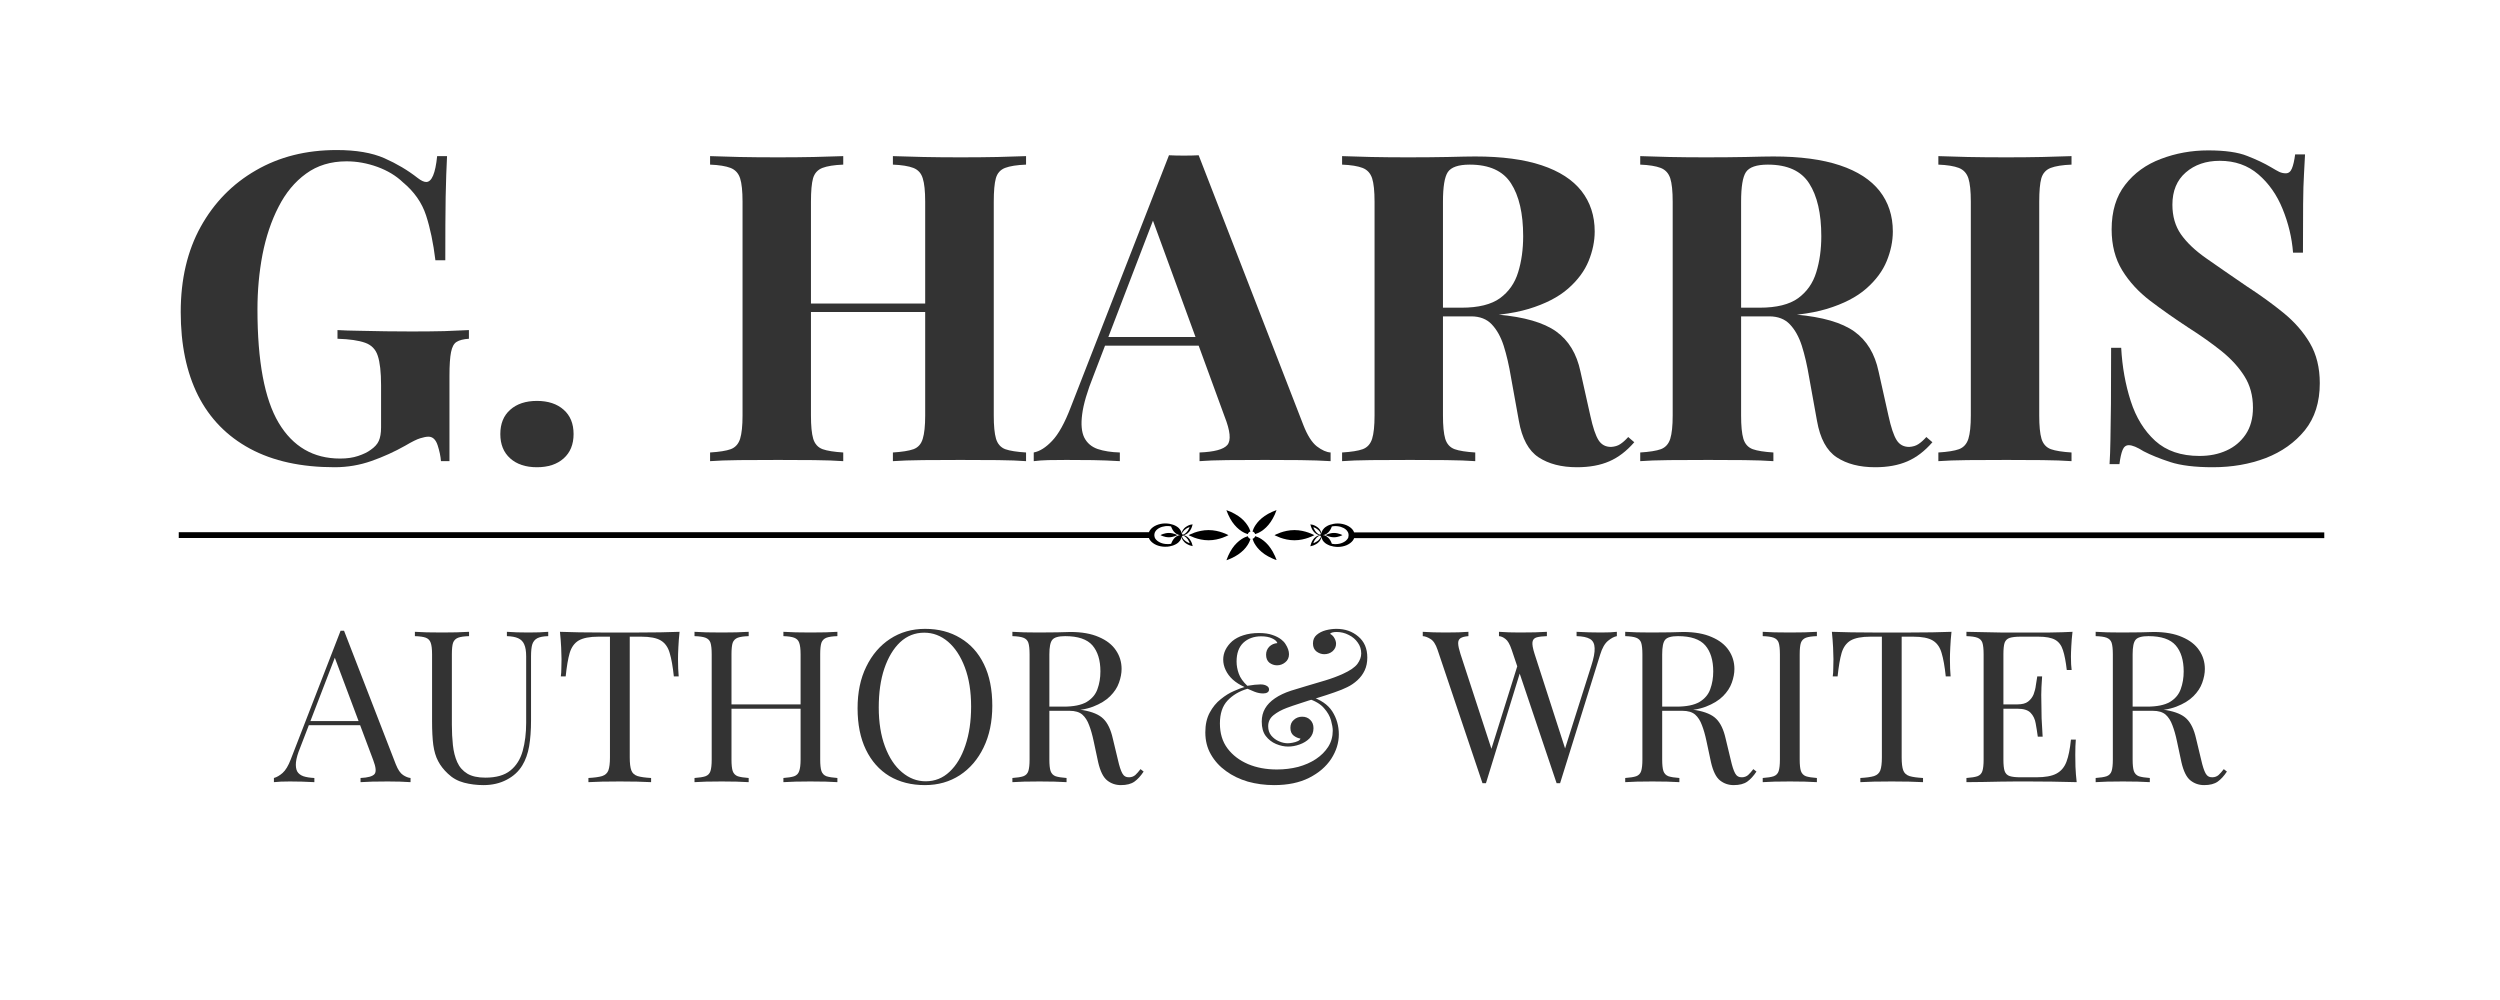 <svg xmlns="http://www.w3.org/2000/svg" xmlns:xlink="http://www.w3.org/1999/xlink" width="300" zoomAndPan="magnify" viewBox="0 0 224.88 90" height="120" preserveAspectRatio="xMidYMid meet" version="1.0"><defs><g/><clipPath id="e871a39bea"><path d="M 110 45.914 L 113 45.914 L 113 49 L 110 49 Z M 110 45.914 " clip-rule="nonzero"/></clipPath><clipPath id="82be48933a"><path d="M 112 45.914 L 115 45.914 L 115 49 L 112 49 Z M 112 45.914 " clip-rule="nonzero"/></clipPath><clipPath id="ad88284bbd"><path d="M 112 48 L 115 48 L 115 50.41 L 112 50.41 Z M 112 48 " clip-rule="nonzero"/></clipPath><clipPath id="b76a3b4c2c"><path d="M 110 48 L 113 48 L 113 50.41 L 110 50.41 Z M 110 48 " clip-rule="nonzero"/></clipPath></defs><g clip-path="url(#e871a39bea)"><path fill="#000000" d="M 111.875 46.848 C 111.738 46.707 111.574 46.57 111.379 46.438 C 111.188 46.309 110.965 46.184 110.723 46.07 C 110.598 46.016 110.473 45.969 110.336 45.922 L 110.32 45.922 L 110.32 45.934 C 110.371 46.062 110.422 46.195 110.48 46.32 C 110.586 46.566 110.715 46.785 110.844 46.977 C 110.977 47.168 111.117 47.328 111.258 47.469 C 111.395 47.605 111.535 47.711 111.668 47.801 C 111.891 47.945 112.09 48.027 112.242 48.074 C 112.273 47.957 112.363 47.867 112.48 47.836 C 112.434 47.684 112.352 47.48 112.203 47.262 C 112.117 47.129 112.008 46.992 111.875 46.852 Z M 111.875 46.848 " fill-opacity="1" fill-rule="nonzero"/></g><g clip-path="url(#82be48933a)"><path fill="#000000" d="M 112.906 48.07 C 113.059 48.023 113.262 47.941 113.48 47.797 C 113.742 47.625 114.039 47.359 114.301 46.973 C 114.434 46.781 114.555 46.559 114.668 46.316 C 114.723 46.191 114.773 46.062 114.82 45.93 L 114.82 45.914 L 114.809 45.914 C 114.676 45.965 114.543 46.016 114.422 46.07 C 114.172 46.18 113.953 46.309 113.762 46.438 C 113.57 46.57 113.41 46.707 113.27 46.848 C 113.133 46.988 113.027 47.125 112.938 47.258 C 112.789 47.48 112.711 47.68 112.664 47.832 C 112.777 47.863 112.871 47.953 112.902 48.07 Z M 112.906 48.07 " fill-opacity="1" fill-rule="nonzero"/></g><g clip-path="url(#ad88284bbd)"><path fill="#000000" d="M 114.668 50.008 C 114.559 49.762 114.434 49.543 114.301 49.352 C 114.039 48.965 113.742 48.699 113.48 48.527 C 113.258 48.379 113.059 48.301 112.906 48.254 C 112.875 48.367 112.781 48.461 112.668 48.492 C 112.715 48.645 112.793 48.848 112.941 49.066 C 113.113 49.328 113.379 49.621 113.766 49.887 C 113.957 50.016 114.184 50.141 114.426 50.25 C 114.547 50.309 114.676 50.355 114.812 50.402 L 114.828 50.402 L 114.828 50.391 C 114.777 50.258 114.723 50.129 114.672 50.004 Z M 114.668 50.008 " fill-opacity="1" fill-rule="nonzero"/></g><g clip-path="url(#b76a3b4c2c)"><path fill="#000000" d="M 112.242 48.258 C 112.09 48.305 111.887 48.383 111.668 48.531 C 111.535 48.621 111.395 48.727 111.258 48.863 C 111.117 48.996 110.977 49.16 110.844 49.355 C 110.715 49.547 110.59 49.77 110.48 50.012 C 110.422 50.137 110.375 50.262 110.328 50.398 L 110.328 50.418 L 110.34 50.418 C 110.473 50.367 110.602 50.316 110.727 50.262 C 110.973 50.156 111.191 50.027 111.383 49.898 C 111.77 49.633 112.039 49.34 112.207 49.078 C 112.355 48.855 112.438 48.656 112.484 48.504 C 112.367 48.473 112.277 48.379 112.246 48.266 Z M 112.242 48.258 " fill-opacity="1" fill-rule="nonzero"/></g><path fill="#000000" d="M 108.711 47.707 C 107.719 47.707 106.918 48.164 106.918 48.164 C 106.918 48.164 107.719 48.625 108.711 48.625 C 109.699 48.625 110.5 48.164 110.5 48.164 C 110.5 48.164 109.699 47.707 108.711 47.707 Z M 108.711 47.707 " fill-opacity="1" fill-rule="nonzero"/><path fill="#000000" d="M 107.285 49.16 L 107.309 49.168 C 107.309 49.168 107.297 49.168 107.281 49.16 Z M 107.285 49.16 " fill-opacity="1" fill-rule="nonzero"/><path fill="#000000" d="M 107.148 48.758 C 107.121 48.711 107.098 48.668 107.074 48.629 C 107.023 48.543 106.973 48.477 106.914 48.422 C 106.805 48.305 106.691 48.242 106.598 48.207 C 106.516 48.176 106.449 48.168 106.398 48.164 C 106.449 48.164 106.516 48.152 106.598 48.125 C 106.691 48.09 106.805 48.027 106.914 47.91 C 106.973 47.855 107.027 47.785 107.074 47.703 C 107.098 47.664 107.121 47.621 107.148 47.574 C 107.172 47.523 107.191 47.477 107.211 47.422 C 107.211 47.414 107.258 47.258 107.277 47.191 C 107.277 47.191 107.234 47.199 107.23 47.199 C 107.172 47.211 107.105 47.215 107.051 47.23 C 106.992 47.246 106.934 47.27 106.879 47.297 C 106.832 47.32 106.789 47.344 106.75 47.371 C 106.664 47.422 106.598 47.473 106.539 47.527 C 106.426 47.641 106.363 47.75 106.324 47.848 C 106.297 47.926 106.289 47.996 106.285 48.047 C 106.285 47.996 106.273 47.926 106.246 47.848 C 106.211 47.75 106.145 47.641 106.031 47.527 C 105.977 47.473 105.902 47.418 105.824 47.371 C 105.785 47.344 105.738 47.32 105.691 47.297 C 105.645 47.273 105.598 47.254 105.539 47.234 C 105.527 47.23 105.516 47.227 105.504 47.223 C 105.477 47.215 105.227 47.152 105.195 47.141 C 105.129 47.129 105.066 47.121 105.004 47.117 C 104.938 47.113 104.871 47.109 104.805 47.109 C 104.535 47.109 104.262 47.168 104.027 47.266 C 103.789 47.367 103.598 47.508 103.477 47.668 C 103.418 47.742 103.371 47.824 103.344 47.898 L 16.027 47.898 L 16.027 48.418 L 103.34 48.418 C 103.367 48.496 103.41 48.574 103.473 48.652 C 103.594 48.809 103.789 48.953 104.023 49.055 C 104.258 49.152 104.531 49.207 104.801 49.207 C 104.867 49.207 104.93 49.207 105 49.199 L 105.047 49.199 L 105.07 49.191 L 105.094 49.191 L 105.141 49.184 C 105.141 49.184 105.172 49.18 105.191 49.176 C 105.223 49.172 105.469 49.105 105.5 49.098 C 105.512 49.094 105.523 49.09 105.535 49.086 C 105.59 49.066 105.641 49.047 105.688 49.02 C 105.734 48.996 105.781 48.973 105.82 48.949 C 105.902 48.898 105.973 48.848 106.027 48.789 C 106.141 48.68 106.207 48.566 106.242 48.473 C 106.27 48.391 106.277 48.324 106.281 48.273 C 106.281 48.324 106.293 48.391 106.32 48.473 C 106.359 48.566 106.422 48.68 106.535 48.789 C 106.594 48.848 106.664 48.902 106.746 48.949 C 106.785 48.973 106.828 48.996 106.875 49.02 C 106.922 49.047 106.973 49.066 107.027 49.086 C 107.039 49.086 107.215 49.137 107.281 49.152 C 107.27 49.113 107.215 48.914 107.211 48.902 C 107.191 48.852 107.172 48.797 107.148 48.75 Z M 106.172 48.16 C 106.117 48.16 106.051 48.172 105.973 48.203 C 105.875 48.238 105.762 48.301 105.652 48.418 C 105.598 48.473 105.539 48.543 105.492 48.625 C 105.469 48.664 105.445 48.707 105.422 48.754 C 105.398 48.801 105.379 48.852 105.355 48.906 C 105.352 48.918 105.348 48.93 105.344 48.941 L 105.324 48.941 L 105.289 48.949 C 105.242 48.957 105.191 48.961 105.141 48.965 C 105.129 48.965 105.117 48.965 105.102 48.965 L 104.988 48.965 C 104.934 48.965 104.883 48.965 104.836 48.957 C 104.633 48.938 104.441 48.879 104.285 48.793 C 104.207 48.75 104.137 48.707 104.078 48.656 C 104.051 48.633 104.023 48.602 103.996 48.574 C 103.984 48.562 103.973 48.547 103.961 48.535 C 103.957 48.527 103.949 48.523 103.945 48.516 L 103.93 48.496 C 103.891 48.441 103.867 48.379 103.852 48.324 C 103.836 48.27 103.828 48.215 103.828 48.156 C 103.828 48.105 103.836 48.047 103.852 47.992 C 103.867 47.934 103.895 47.875 103.93 47.82 C 103.965 47.762 104.016 47.707 104.074 47.656 C 104.133 47.605 104.203 47.555 104.281 47.516 C 104.438 47.434 104.629 47.375 104.832 47.352 C 104.883 47.348 104.934 47.344 104.984 47.344 C 105.035 47.344 105.086 47.344 105.133 47.348 C 105.188 47.348 105.234 47.359 105.281 47.367 L 105.316 47.375 L 105.336 47.375 C 105.336 47.375 105.344 47.402 105.348 47.414 C 105.367 47.465 105.391 47.516 105.414 47.562 C 105.438 47.613 105.461 47.656 105.484 47.695 C 105.535 47.781 105.59 47.848 105.645 47.902 C 105.754 48.02 105.867 48.082 105.965 48.117 C 106.043 48.145 106.109 48.152 106.164 48.156 Z M 106.402 47.871 C 106.457 47.789 106.539 47.691 106.668 47.605 C 106.73 47.559 106.801 47.52 106.879 47.484 C 106.918 47.469 106.961 47.453 107.004 47.438 C 106.988 47.484 106.973 47.523 106.957 47.562 C 106.918 47.645 106.879 47.715 106.836 47.773 C 106.754 47.898 106.656 47.984 106.57 48.043 C 106.496 48.09 106.434 48.113 106.383 48.129 C 106.371 48.094 106.34 48.062 106.305 48.055 C 106.32 48.008 106.344 47.938 106.395 47.867 Z M 107.004 48.887 C 106.961 48.871 106.918 48.855 106.879 48.84 C 106.801 48.801 106.727 48.762 106.668 48.719 C 106.605 48.676 106.555 48.633 106.508 48.586 C 106.465 48.543 106.43 48.496 106.402 48.457 C 106.355 48.383 106.328 48.32 106.312 48.27 C 106.348 48.258 106.383 48.23 106.391 48.191 C 106.438 48.211 106.504 48.234 106.578 48.281 C 106.66 48.336 106.758 48.422 106.844 48.547 C 106.887 48.609 106.926 48.68 106.965 48.758 C 106.98 48.797 106.996 48.84 107.012 48.883 L 107.008 48.883 Z M 107.004 48.887 " fill-opacity="1" fill-rule="nonzero"/><path fill="#000000" d="M 104.383 48.16 C 104.383 48.16 104.723 48.355 105.141 48.355 C 105.559 48.355 105.898 48.16 105.898 48.16 C 105.898 48.16 105.559 47.965 105.141 47.965 C 104.723 47.965 104.383 48.16 104.383 48.16 Z M 104.383 48.16 " fill-opacity="1" fill-rule="nonzero"/><path fill="#000000" d="M 116.438 47.707 C 115.449 47.707 114.648 48.164 114.648 48.164 C 114.648 48.164 115.449 48.625 116.438 48.625 C 117.426 48.625 118.227 48.164 118.227 48.164 C 118.227 48.164 117.426 47.707 116.438 47.707 Z M 116.438 47.707 " fill-opacity="1" fill-rule="nonzero"/><path fill="#000000" d="M 117.859 49.16 C 117.859 49.16 117.836 49.164 117.832 49.168 L 117.855 49.16 Z M 117.859 49.16 " fill-opacity="1" fill-rule="nonzero"/><path fill="#000000" d="M 121.805 47.902 C 121.777 47.824 121.734 47.746 121.676 47.672 C 121.551 47.512 121.359 47.371 121.125 47.27 C 120.891 47.172 120.613 47.113 120.348 47.113 C 120.281 47.113 120.215 47.113 120.148 47.121 C 120.086 47.125 120.02 47.133 119.957 47.148 C 119.926 47.152 119.68 47.219 119.645 47.227 C 119.633 47.23 119.621 47.234 119.609 47.238 C 119.559 47.258 119.508 47.277 119.457 47.301 C 119.41 47.324 119.367 47.348 119.328 47.375 C 119.242 47.426 119.176 47.477 119.121 47.531 C 119.004 47.645 118.941 47.754 118.906 47.852 C 118.879 47.93 118.863 48 118.863 48.051 C 118.863 48 118.852 47.93 118.824 47.852 C 118.789 47.754 118.727 47.645 118.609 47.531 C 118.555 47.477 118.48 47.422 118.402 47.375 C 118.363 47.348 118.32 47.324 118.27 47.301 C 118.215 47.273 118.16 47.25 118.102 47.234 C 118.039 47.219 117.98 47.211 117.922 47.203 C 117.918 47.203 117.871 47.199 117.871 47.195 C 117.891 47.258 117.938 47.414 117.941 47.426 C 117.961 47.477 117.98 47.527 118.004 47.578 C 118.027 47.625 118.051 47.668 118.074 47.707 C 118.129 47.793 118.18 47.859 118.234 47.914 C 118.348 48.031 118.457 48.094 118.555 48.129 C 118.633 48.156 118.703 48.164 118.754 48.168 C 118.703 48.168 118.633 48.18 118.555 48.211 C 118.457 48.246 118.348 48.309 118.234 48.426 C 118.18 48.48 118.125 48.551 118.074 48.633 C 118.051 48.672 118.027 48.715 118.004 48.762 C 117.98 48.809 117.961 48.859 117.941 48.914 C 117.938 48.926 117.879 49.125 117.867 49.164 C 117.938 49.145 118.117 49.102 118.125 49.098 C 118.176 49.078 118.227 49.059 118.273 49.031 C 118.324 49.008 118.367 48.984 118.406 48.961 C 118.492 48.91 118.559 48.859 118.613 48.801 C 118.73 48.691 118.793 48.578 118.828 48.484 C 118.855 48.402 118.863 48.336 118.867 48.285 C 118.867 48.336 118.883 48.402 118.91 48.484 C 118.945 48.578 119.008 48.691 119.125 48.801 C 119.18 48.859 119.25 48.914 119.332 48.961 C 119.371 48.984 119.414 49.008 119.465 49.031 C 119.512 49.059 119.559 49.078 119.613 49.098 C 119.625 49.102 119.637 49.105 119.648 49.109 C 119.68 49.117 119.93 49.184 119.961 49.188 C 119.977 49.188 119.992 49.191 120.008 49.195 L 120.059 49.203 L 120.105 49.203 L 120.152 49.215 C 120.215 49.219 120.285 49.223 120.352 49.223 C 120.617 49.223 120.895 49.168 121.129 49.07 C 121.363 48.969 121.555 48.824 121.68 48.668 C 121.738 48.59 121.781 48.512 121.812 48.434 L 209.125 48.434 L 209.125 47.914 L 121.812 47.914 Z M 118.746 48.457 C 118.719 48.5 118.684 48.543 118.637 48.586 C 118.594 48.633 118.543 48.68 118.477 48.719 C 118.414 48.762 118.348 48.801 118.266 48.84 C 118.227 48.855 118.188 48.871 118.145 48.887 L 118.141 48.887 C 118.156 48.84 118.172 48.797 118.188 48.758 C 118.223 48.68 118.262 48.605 118.309 48.547 C 118.391 48.426 118.488 48.336 118.574 48.281 C 118.645 48.234 118.711 48.211 118.762 48.191 C 118.773 48.23 118.801 48.262 118.836 48.27 C 118.82 48.316 118.797 48.383 118.75 48.457 Z M 118.758 48.133 C 118.711 48.117 118.641 48.094 118.57 48.047 C 118.488 47.992 118.391 47.906 118.305 47.781 C 118.258 47.715 118.219 47.648 118.184 47.57 C 118.168 47.527 118.152 47.488 118.137 47.445 C 118.18 47.457 118.219 47.473 118.258 47.488 C 118.34 47.523 118.41 47.562 118.469 47.609 C 118.594 47.691 118.684 47.789 118.738 47.875 C 118.785 47.945 118.809 48.012 118.824 48.062 C 118.789 48.074 118.758 48.102 118.75 48.137 Z M 121.301 48.328 C 121.285 48.383 121.258 48.445 121.219 48.5 L 121.203 48.52 C 121.203 48.52 121.191 48.531 121.188 48.539 C 121.176 48.555 121.164 48.566 121.152 48.578 C 121.129 48.605 121.102 48.637 121.074 48.66 C 121.012 48.711 120.945 48.758 120.867 48.797 C 120.711 48.883 120.52 48.941 120.316 48.961 C 120.266 48.965 120.211 48.969 120.164 48.969 L 120.047 48.969 C 120.047 48.969 120.023 48.969 120.008 48.965 C 119.957 48.965 119.91 48.957 119.863 48.949 L 119.824 48.941 L 119.805 48.941 C 119.805 48.941 119.797 48.914 119.793 48.902 C 119.773 48.852 119.754 48.797 119.73 48.75 C 119.707 48.703 119.684 48.66 119.66 48.621 C 119.605 48.535 119.555 48.469 119.5 48.414 C 119.387 48.297 119.277 48.234 119.18 48.195 C 119.102 48.168 119.031 48.16 118.98 48.156 C 119.031 48.156 119.102 48.145 119.18 48.117 C 119.277 48.082 119.387 48.02 119.5 47.902 C 119.555 47.848 119.609 47.773 119.66 47.695 C 119.684 47.656 119.707 47.613 119.73 47.562 C 119.754 47.516 119.773 47.469 119.793 47.414 C 119.797 47.402 119.801 47.391 119.805 47.379 L 119.824 47.379 L 119.863 47.371 C 119.91 47.363 119.961 47.359 120.008 47.352 C 120.062 47.348 120.109 47.348 120.16 47.348 C 120.211 47.348 120.266 47.348 120.312 47.359 C 120.516 47.379 120.707 47.438 120.863 47.52 C 120.941 47.562 121.008 47.609 121.07 47.66 C 121.129 47.711 121.176 47.766 121.211 47.824 C 121.25 47.879 121.277 47.938 121.293 47.996 C 121.309 48.051 121.316 48.105 121.316 48.16 C 121.316 48.215 121.309 48.273 121.293 48.328 Z M 121.301 48.328 " fill-opacity="1" fill-rule="nonzero"/><path fill="#000000" d="M 119.242 48.16 C 119.242 48.16 119.582 48.355 120 48.355 C 120.418 48.355 120.758 48.16 120.758 48.16 C 120.758 48.16 120.418 47.965 120 47.965 C 119.582 47.965 119.242 48.16 119.242 48.16 Z M 119.242 48.16 " fill-opacity="1" fill-rule="nonzero"/><g fill="#333333" fill-opacity="1"><g transform="translate(14.533, 41.504)"><g><path d="M 15.703 -28 C 17.461 -28 18.895 -27.754 20 -27.266 C 21.113 -26.773 22.113 -26.18 23 -25.484 C 23.312 -25.242 23.566 -25.125 23.766 -25.125 C 24.266 -25.125 24.594 -25.898 24.75 -27.453 L 25.641 -27.453 C 25.586 -26.441 25.547 -25.219 25.516 -23.781 C 25.492 -22.352 25.484 -20.453 25.484 -18.078 L 24.594 -18.078 C 24.406 -19.629 24.125 -20.977 23.75 -22.125 C 23.375 -23.27 22.68 -24.258 21.672 -25.094 C 21.055 -25.688 20.289 -26.148 19.375 -26.484 C 18.457 -26.816 17.531 -26.984 16.594 -26.984 C 15.176 -26.984 13.961 -26.613 12.953 -25.875 C 11.941 -25.145 11.113 -24.145 10.469 -22.875 C 9.82 -21.613 9.344 -20.188 9.031 -18.594 C 8.727 -17 8.578 -15.352 8.578 -13.656 C 8.578 -9 9.211 -5.598 10.484 -3.453 C 11.766 -1.305 13.609 -0.234 16.016 -0.234 C 16.641 -0.234 17.18 -0.312 17.641 -0.469 C 18.109 -0.625 18.484 -0.805 18.766 -1.016 C 19.129 -1.266 19.375 -1.535 19.5 -1.828 C 19.633 -2.129 19.703 -2.531 19.703 -3.031 L 19.703 -6.828 C 19.703 -8.016 19.602 -8.898 19.406 -9.484 C 19.219 -10.066 18.836 -10.457 18.266 -10.656 C 17.691 -10.863 16.863 -10.984 15.781 -11.016 L 15.781 -11.797 C 16.32 -11.766 16.973 -11.742 17.734 -11.734 C 18.504 -11.723 19.301 -11.707 20.125 -11.688 C 20.957 -11.676 21.723 -11.672 22.422 -11.672 C 23.504 -11.672 24.5 -11.68 25.406 -11.703 C 26.312 -11.734 27.047 -11.766 27.609 -11.797 L 27.609 -11.016 C 27.117 -10.984 26.75 -10.891 26.5 -10.734 C 26.258 -10.586 26.094 -10.281 26 -9.812 C 25.906 -9.344 25.859 -8.629 25.859 -7.672 L 25.859 0 L 25.094 0 C 25.062 -0.438 24.961 -0.91 24.797 -1.422 C 24.629 -1.941 24.352 -2.203 23.969 -2.203 C 23.781 -2.203 23.535 -2.156 23.234 -2.062 C 22.941 -1.977 22.488 -1.754 21.875 -1.391 C 20.914 -0.848 19.906 -0.391 18.844 -0.016 C 17.781 0.359 16.672 0.547 15.516 0.547 C 12.516 0.547 9.977 -0.008 7.906 -1.125 C 5.844 -2.238 4.285 -3.832 3.234 -5.906 C 2.191 -7.988 1.672 -10.492 1.672 -13.422 C 1.672 -16.367 2.27 -18.926 3.469 -21.094 C 4.676 -23.27 6.332 -24.961 8.438 -26.172 C 10.539 -27.391 12.961 -28 15.703 -28 Z M 15.703 -28 "/></g></g></g><g fill="#333333" fill-opacity="1"><g transform="translate(43.031, 41.504)"><g><path d="M 5.234 -5.422 C 6.242 -5.422 7.047 -5.156 7.641 -4.625 C 8.234 -4.102 8.531 -3.375 8.531 -2.438 C 8.531 -1.508 8.234 -0.781 7.641 -0.25 C 7.047 0.281 6.242 0.547 5.234 0.547 C 4.223 0.547 3.422 0.281 2.828 -0.25 C 2.234 -0.781 1.938 -1.508 1.938 -2.438 C 1.938 -3.375 2.234 -4.102 2.828 -4.625 C 3.422 -5.156 4.223 -5.422 5.234 -5.422 Z M 5.234 -5.422 "/></g></g></g><g fill="#333333" fill-opacity="1"><g transform="translate(53.5, 41.504)"><g/></g></g><g fill="#333333" fill-opacity="1"><g transform="translate(62.535, 41.504)"><g><path d="M 17.766 0 L 17.766 -0.781 C 18.586 -0.832 19.207 -0.93 19.625 -1.078 C 20.039 -1.234 20.316 -1.547 20.453 -2.016 C 20.598 -2.484 20.672 -3.18 20.672 -4.109 L 20.672 -23.344 C 20.672 -24.301 20.598 -25.004 20.453 -25.453 C 20.316 -25.91 20.035 -26.223 19.609 -26.391 C 19.18 -26.555 18.566 -26.656 17.766 -26.688 L 17.766 -27.453 C 18.461 -27.43 19.375 -27.406 20.5 -27.375 C 21.625 -27.352 22.738 -27.344 23.844 -27.344 C 25.039 -27.344 26.16 -27.352 27.203 -27.375 C 28.254 -27.406 29.102 -27.43 29.75 -27.453 L 29.75 -26.688 C 28.914 -26.656 28.285 -26.555 27.859 -26.391 C 27.43 -26.223 27.156 -25.91 27.031 -25.453 C 26.906 -25.004 26.844 -24.301 26.844 -23.344 L 26.844 -4.109 C 26.844 -3.18 26.91 -2.484 27.047 -2.016 C 27.191 -1.547 27.469 -1.234 27.875 -1.078 C 28.289 -0.93 28.914 -0.832 29.75 -0.781 L 29.75 0 C 29.102 -0.051 28.254 -0.082 27.203 -0.094 C 26.16 -0.102 25.039 -0.109 23.844 -0.109 C 22.738 -0.109 21.625 -0.102 20.5 -0.094 C 19.375 -0.082 18.461 -0.051 17.766 0 Z M 1.312 0 L 1.312 -0.781 C 2.145 -0.832 2.766 -0.93 3.172 -1.078 C 3.586 -1.234 3.867 -1.547 4.016 -2.016 C 4.16 -2.484 4.234 -3.18 4.234 -4.109 L 4.234 -23.344 C 4.234 -24.301 4.16 -25.004 4.016 -25.453 C 3.867 -25.91 3.582 -26.223 3.156 -26.391 C 2.727 -26.555 2.113 -26.656 1.312 -26.688 L 1.312 -27.453 C 1.988 -27.43 2.863 -27.406 3.938 -27.375 C 5.008 -27.352 6.18 -27.344 7.453 -27.344 C 8.535 -27.344 9.602 -27.352 10.656 -27.375 C 11.719 -27.406 12.598 -27.43 13.297 -27.453 L 13.297 -26.688 C 12.473 -26.656 11.848 -26.555 11.422 -26.391 C 10.992 -26.223 10.711 -25.91 10.578 -25.453 C 10.453 -25.004 10.391 -24.301 10.391 -23.344 L 10.391 -4.109 C 10.391 -3.18 10.457 -2.484 10.594 -2.016 C 10.738 -1.547 11.02 -1.234 11.438 -1.078 C 11.852 -0.93 12.473 -0.832 13.297 -0.781 L 13.297 0 C 12.598 -0.051 11.719 -0.082 10.656 -0.094 C 9.602 -0.102 8.535 -0.109 7.453 -0.109 C 6.18 -0.109 5.008 -0.102 3.938 -0.094 C 2.863 -0.082 1.988 -0.051 1.312 0 Z M 7.875 -13.422 L 7.875 -14.188 L 23.188 -14.188 L 23.188 -13.422 Z M 7.875 -13.422 "/></g></g></g><g fill="#333333" fill-opacity="1"><g transform="translate(93.554, 41.504)"><g><path d="M 14.266 -27.531 L 23.688 -3.25 C 24.051 -2.32 24.457 -1.68 24.906 -1.328 C 25.363 -0.984 25.773 -0.801 26.141 -0.781 L 26.141 0 C 25.359 -0.051 24.441 -0.082 23.391 -0.094 C 22.348 -0.102 21.301 -0.109 20.25 -0.109 C 19.051 -0.109 17.922 -0.102 16.859 -0.094 C 15.805 -0.082 14.969 -0.051 14.344 0 L 14.344 -0.781 C 15.664 -0.832 16.5 -1.055 16.844 -1.453 C 17.195 -1.859 17.113 -2.719 16.594 -4.031 L 10 -22.062 L 10.703 -23.078 L 4.812 -7.719 C 4.238 -6.289 3.895 -5.125 3.781 -4.219 C 3.664 -3.32 3.727 -2.625 3.969 -2.125 C 4.219 -1.633 4.617 -1.289 5.172 -1.094 C 5.734 -0.906 6.398 -0.801 7.172 -0.781 L 7.172 0 C 6.316 -0.051 5.5 -0.082 4.719 -0.094 C 3.945 -0.102 3.16 -0.109 2.359 -0.109 C 1.797 -0.109 1.258 -0.102 0.75 -0.094 C 0.25 -0.082 -0.191 -0.051 -0.578 0 L -0.578 -0.781 C -0.035 -0.883 0.516 -1.234 1.078 -1.828 C 1.648 -2.422 2.207 -3.426 2.75 -4.844 L 11.594 -27.531 C 12.008 -27.508 12.457 -27.5 12.938 -27.5 C 13.414 -27.5 13.859 -27.508 14.266 -27.531 Z M 16.984 -11.172 L 16.984 -10.391 L 5.422 -10.391 L 5.812 -11.172 Z M 16.984 -11.172 "/></g></g></g><g fill="#333333" fill-opacity="1"><g transform="translate(119.416, 41.504)"><g><path d="M 1.312 -27.453 C 1.957 -27.43 2.828 -27.406 3.922 -27.375 C 5.023 -27.352 6.125 -27.344 7.219 -27.344 C 8.457 -27.344 9.656 -27.352 10.812 -27.375 C 11.977 -27.406 12.805 -27.422 13.297 -27.422 C 15.703 -27.422 17.695 -27.156 19.281 -26.625 C 20.875 -26.094 22.066 -25.32 22.859 -24.312 C 23.648 -23.301 24.047 -22.086 24.047 -20.672 C 24.047 -19.797 23.863 -18.91 23.5 -18.016 C 23.133 -17.117 22.52 -16.289 21.656 -15.531 C 20.789 -14.77 19.609 -14.16 18.109 -13.703 C 16.609 -13.254 14.723 -13.031 12.453 -13.031 L 8.719 -13.031 L 8.719 -13.812 L 12.062 -13.812 C 13.582 -13.812 14.738 -14.098 15.531 -14.672 C 16.32 -15.254 16.863 -16.031 17.156 -17 C 17.457 -17.969 17.609 -19.051 17.609 -20.25 C 17.609 -22.289 17.242 -23.875 16.516 -25 C 15.797 -26.125 14.555 -26.688 12.797 -26.688 C 11.785 -26.688 11.129 -26.461 10.828 -26.016 C 10.535 -25.578 10.391 -24.688 10.391 -23.344 L 10.391 -4.109 C 10.391 -3.18 10.457 -2.484 10.594 -2.016 C 10.738 -1.547 11.02 -1.234 11.438 -1.078 C 11.852 -0.93 12.473 -0.832 13.297 -0.781 L 13.297 0 C 12.598 -0.051 11.719 -0.082 10.656 -0.094 C 9.602 -0.102 8.535 -0.109 7.453 -0.109 C 6.203 -0.109 5.023 -0.102 3.922 -0.094 C 2.828 -0.082 1.957 -0.051 1.312 0 L 1.312 -0.781 C 2.145 -0.832 2.766 -0.93 3.172 -1.078 C 3.586 -1.234 3.867 -1.547 4.016 -2.016 C 4.16 -2.484 4.234 -3.18 4.234 -4.109 L 4.234 -23.344 C 4.234 -24.301 4.16 -25.004 4.016 -25.453 C 3.867 -25.91 3.582 -26.223 3.156 -26.391 C 2.727 -26.555 2.113 -26.656 1.312 -26.688 Z M 8.641 -13.688 C 9.754 -13.664 10.719 -13.613 11.531 -13.531 C 12.352 -13.457 13.07 -13.383 13.688 -13.312 C 14.312 -13.25 14.867 -13.207 15.359 -13.188 C 17.711 -12.977 19.453 -12.473 20.578 -11.672 C 21.703 -10.867 22.43 -9.664 22.766 -8.062 L 23.656 -4.078 C 23.883 -3.035 24.129 -2.305 24.391 -1.891 C 24.648 -1.484 25.023 -1.281 25.516 -1.281 C 25.848 -1.301 26.125 -1.383 26.344 -1.531 C 26.57 -1.676 26.812 -1.891 27.062 -2.172 L 27.609 -1.703 C 26.91 -0.898 26.16 -0.328 25.359 0.016 C 24.555 0.367 23.586 0.547 22.453 0.547 C 21.055 0.547 19.906 0.25 19 -0.344 C 18.094 -0.938 17.5 -2.035 17.219 -3.641 L 16.516 -7.531 C 16.336 -8.613 16.117 -9.562 15.859 -10.375 C 15.598 -11.188 15.238 -11.832 14.781 -12.312 C 14.332 -12.789 13.711 -13.031 12.922 -13.031 L 8.719 -13.031 Z M 8.641 -13.688 "/></g></g></g><g fill="#333333" fill-opacity="1"><g transform="translate(146.248, 41.504)"><g><path d="M 1.312 -27.453 C 1.957 -27.43 2.828 -27.406 3.922 -27.375 C 5.023 -27.352 6.125 -27.344 7.219 -27.344 C 8.457 -27.344 9.656 -27.352 10.812 -27.375 C 11.977 -27.406 12.805 -27.422 13.297 -27.422 C 15.703 -27.422 17.695 -27.156 19.281 -26.625 C 20.875 -26.094 22.066 -25.32 22.859 -24.312 C 23.648 -23.301 24.047 -22.086 24.047 -20.672 C 24.047 -19.797 23.863 -18.91 23.5 -18.016 C 23.133 -17.117 22.52 -16.289 21.656 -15.531 C 20.789 -14.77 19.609 -14.16 18.109 -13.703 C 16.609 -13.254 14.723 -13.031 12.453 -13.031 L 8.719 -13.031 L 8.719 -13.812 L 12.062 -13.812 C 13.582 -13.812 14.738 -14.098 15.531 -14.672 C 16.32 -15.254 16.863 -16.031 17.156 -17 C 17.457 -17.969 17.609 -19.051 17.609 -20.25 C 17.609 -22.289 17.242 -23.875 16.516 -25 C 15.797 -26.125 14.555 -26.688 12.797 -26.688 C 11.785 -26.688 11.129 -26.461 10.828 -26.016 C 10.535 -25.578 10.391 -24.688 10.391 -23.344 L 10.391 -4.109 C 10.391 -3.18 10.457 -2.484 10.594 -2.016 C 10.738 -1.547 11.02 -1.234 11.438 -1.078 C 11.852 -0.93 12.473 -0.832 13.297 -0.781 L 13.297 0 C 12.598 -0.051 11.719 -0.082 10.656 -0.094 C 9.602 -0.102 8.535 -0.109 7.453 -0.109 C 6.203 -0.109 5.023 -0.102 3.922 -0.094 C 2.828 -0.082 1.957 -0.051 1.312 0 L 1.312 -0.781 C 2.145 -0.832 2.766 -0.93 3.172 -1.078 C 3.586 -1.234 3.867 -1.547 4.016 -2.016 C 4.16 -2.484 4.234 -3.18 4.234 -4.109 L 4.234 -23.344 C 4.234 -24.301 4.16 -25.004 4.016 -25.453 C 3.867 -25.91 3.582 -26.223 3.156 -26.391 C 2.727 -26.555 2.113 -26.656 1.312 -26.688 Z M 8.641 -13.688 C 9.754 -13.664 10.719 -13.613 11.531 -13.531 C 12.352 -13.457 13.07 -13.383 13.688 -13.312 C 14.312 -13.25 14.867 -13.207 15.359 -13.188 C 17.711 -12.977 19.453 -12.473 20.578 -11.672 C 21.703 -10.867 22.43 -9.664 22.766 -8.062 L 23.656 -4.078 C 23.883 -3.035 24.129 -2.305 24.391 -1.891 C 24.648 -1.484 25.023 -1.281 25.516 -1.281 C 25.848 -1.301 26.125 -1.383 26.344 -1.531 C 26.57 -1.676 26.812 -1.891 27.062 -2.172 L 27.609 -1.703 C 26.91 -0.898 26.16 -0.328 25.359 0.016 C 24.555 0.367 23.586 0.547 22.453 0.547 C 21.055 0.547 19.906 0.25 19 -0.344 C 18.094 -0.938 17.5 -2.035 17.219 -3.641 L 16.516 -7.531 C 16.336 -8.613 16.117 -9.562 15.859 -10.375 C 15.598 -11.188 15.238 -11.832 14.781 -12.312 C 14.332 -12.789 13.711 -13.031 12.922 -13.031 L 8.719 -13.031 Z M 8.641 -13.688 "/></g></g></g><g fill="#333333" fill-opacity="1"><g transform="translate(173.08, 41.504)"><g><path d="M 13.297 -27.453 L 13.297 -26.688 C 12.473 -26.656 11.848 -26.555 11.422 -26.391 C 10.992 -26.223 10.711 -25.91 10.578 -25.453 C 10.453 -25.004 10.391 -24.301 10.391 -23.344 L 10.391 -4.109 C 10.391 -3.18 10.457 -2.484 10.594 -2.016 C 10.738 -1.547 11.02 -1.234 11.438 -1.078 C 11.852 -0.93 12.473 -0.832 13.297 -0.781 L 13.297 0 C 12.598 -0.051 11.719 -0.082 10.656 -0.094 C 9.602 -0.102 8.535 -0.109 7.453 -0.109 C 6.18 -0.109 5.008 -0.102 3.938 -0.094 C 2.863 -0.082 1.988 -0.051 1.312 0 L 1.312 -0.781 C 2.145 -0.832 2.766 -0.93 3.172 -1.078 C 3.586 -1.234 3.867 -1.547 4.016 -2.016 C 4.16 -2.484 4.234 -3.18 4.234 -4.109 L 4.234 -23.344 C 4.234 -24.301 4.16 -25.004 4.016 -25.453 C 3.867 -25.91 3.582 -26.223 3.156 -26.391 C 2.727 -26.555 2.113 -26.656 1.312 -26.688 L 1.312 -27.453 C 1.988 -27.43 2.863 -27.406 3.938 -27.375 C 5.008 -27.352 6.18 -27.344 7.453 -27.344 C 8.535 -27.344 9.602 -27.352 10.656 -27.375 C 11.719 -27.406 12.598 -27.43 13.297 -27.453 Z M 13.297 -27.453 "/></g></g></g><g fill="#333333" fill-opacity="1"><g transform="translate(187.659, 41.504)"><g><path d="M 11.016 -27.969 C 12.535 -27.969 13.707 -27.801 14.531 -27.469 C 15.363 -27.145 16.078 -26.805 16.672 -26.453 C 16.984 -26.266 17.234 -26.125 17.422 -26.031 C 17.617 -25.945 17.812 -25.906 18 -25.906 C 18.25 -25.906 18.43 -26.047 18.547 -26.328 C 18.672 -26.617 18.77 -27.047 18.844 -27.609 L 19.734 -27.609 C 19.711 -27.117 19.68 -26.531 19.641 -25.844 C 19.598 -25.156 19.57 -24.254 19.562 -23.141 C 19.551 -22.035 19.547 -20.578 19.547 -18.766 L 18.656 -18.766 C 18.551 -20.109 18.238 -21.414 17.719 -22.688 C 17.207 -23.957 16.477 -25 15.531 -25.812 C 14.582 -26.625 13.426 -27.031 12.062 -27.031 C 10.82 -27.031 9.801 -26.68 9 -25.984 C 8.195 -25.285 7.797 -24.316 7.797 -23.078 C 7.797 -22.047 8.051 -21.16 8.562 -20.422 C 9.082 -19.68 9.836 -18.961 10.828 -18.266 C 11.828 -17.566 13.039 -16.727 14.469 -15.75 C 15.707 -14.945 16.816 -14.145 17.797 -13.344 C 18.785 -12.539 19.578 -11.633 20.172 -10.625 C 20.766 -9.613 21.062 -8.41 21.062 -7.016 C 21.062 -5.305 20.613 -3.895 19.719 -2.781 C 18.82 -1.676 17.648 -0.844 16.203 -0.281 C 14.754 0.27 13.164 0.547 11.438 0.547 C 9.832 0.547 8.551 0.391 7.594 0.078 C 6.645 -0.234 5.848 -0.555 5.203 -0.891 C 4.629 -1.254 4.188 -1.438 3.875 -1.438 C 3.613 -1.438 3.426 -1.289 3.312 -1 C 3.195 -0.719 3.102 -0.297 3.031 0.266 L 2.141 0.266 C 2.18 -0.348 2.207 -1.066 2.219 -1.891 C 2.238 -2.723 2.254 -3.805 2.266 -5.141 C 2.273 -6.473 2.281 -8.16 2.281 -10.203 L 3.188 -10.203 C 3.281 -8.492 3.566 -6.895 4.047 -5.406 C 4.523 -3.926 5.258 -2.734 6.25 -1.828 C 7.25 -0.922 8.578 -0.469 10.234 -0.469 C 11.141 -0.469 11.945 -0.629 12.656 -0.953 C 13.375 -1.273 13.953 -1.758 14.391 -2.406 C 14.828 -3.051 15.047 -3.852 15.047 -4.812 C 15.047 -5.895 14.789 -6.836 14.281 -7.641 C 13.781 -8.441 13.098 -9.191 12.234 -9.891 C 11.367 -10.586 10.367 -11.297 9.234 -12.016 C 8.016 -12.816 6.875 -13.617 5.812 -14.422 C 4.758 -15.223 3.914 -16.141 3.281 -17.172 C 2.645 -18.211 2.328 -19.441 2.328 -20.859 C 2.328 -22.492 2.734 -23.832 3.547 -24.875 C 4.359 -25.926 5.43 -26.703 6.766 -27.203 C 8.098 -27.711 9.516 -27.969 11.016 -27.969 Z M 11.016 -27.969 "/></g></g></g><g fill="#333333" fill-opacity="1"><g transform="translate(24.733, 70.394)"><g><path d="M 6.172 -13.625 L 10.828 -1.609 C 11.023 -1.117 11.242 -0.797 11.484 -0.641 C 11.723 -0.484 11.945 -0.395 12.156 -0.375 L 12.156 0 C 11.895 -0.02 11.578 -0.035 11.203 -0.047 C 10.836 -0.055 10.473 -0.062 10.109 -0.062 C 9.609 -0.062 9.141 -0.055 8.703 -0.047 C 8.273 -0.035 7.926 -0.02 7.656 0 L 7.656 -0.375 C 8.312 -0.406 8.727 -0.52 8.906 -0.719 C 9.082 -0.914 9.047 -1.336 8.797 -1.984 L 5.234 -11.484 L 5.547 -11.734 L 2.219 -3.094 C 2.008 -2.582 1.883 -2.148 1.844 -1.797 C 1.812 -1.453 1.848 -1.176 1.953 -0.969 C 2.066 -0.77 2.254 -0.625 2.516 -0.531 C 2.773 -0.445 3.102 -0.395 3.5 -0.375 L 3.5 0 C 3.145 -0.02 2.77 -0.035 2.375 -0.047 C 1.988 -0.055 1.629 -0.062 1.297 -0.062 C 0.984 -0.062 0.711 -0.055 0.484 -0.047 C 0.266 -0.035 0.055 -0.02 -0.141 0 L -0.141 -0.375 C 0.117 -0.445 0.379 -0.598 0.641 -0.828 C 0.91 -1.066 1.156 -1.473 1.375 -2.047 L 5.859 -13.625 C 5.91 -13.625 5.961 -13.625 6.016 -13.625 C 6.066 -13.625 6.117 -13.625 6.172 -13.625 Z M 8.5 -5.5 L 8.5 -5.125 L 2.812 -5.125 L 3 -5.5 Z M 8.5 -5.5 "/></g></g></g><g fill="#333333" fill-opacity="1"><g transform="translate(36.764, 70.394)"><g><path d="M 12.516 -13.531 L 12.516 -13.141 C 12.078 -13.129 11.75 -13.066 11.531 -12.953 C 11.312 -12.836 11.16 -12.648 11.078 -12.391 C 11.004 -12.141 10.969 -11.781 10.969 -11.312 L 10.969 -5.562 C 10.969 -4.664 10.91 -3.883 10.797 -3.219 C 10.68 -2.562 10.477 -1.992 10.188 -1.516 C 9.863 -0.973 9.395 -0.539 8.781 -0.219 C 8.176 0.102 7.477 0.266 6.688 0.266 C 6.07 0.266 5.488 0.191 4.938 0.047 C 4.383 -0.098 3.898 -0.367 3.484 -0.766 C 3.109 -1.117 2.816 -1.492 2.609 -1.891 C 2.398 -2.285 2.254 -2.77 2.172 -3.344 C 2.098 -3.914 2.062 -4.633 2.062 -5.5 L 2.062 -11.5 C 2.062 -11.977 2.02 -12.328 1.938 -12.547 C 1.863 -12.766 1.719 -12.914 1.5 -13 C 1.281 -13.082 0.953 -13.129 0.516 -13.141 L 0.516 -13.531 C 0.785 -13.52 1.133 -13.504 1.562 -13.484 C 2 -13.473 2.469 -13.469 2.969 -13.469 C 3.406 -13.469 3.844 -13.473 4.281 -13.484 C 4.727 -13.504 5.098 -13.52 5.391 -13.531 L 5.391 -13.141 C 4.953 -13.129 4.625 -13.082 4.406 -13 C 4.188 -12.914 4.035 -12.766 3.953 -12.547 C 3.879 -12.328 3.844 -11.977 3.844 -11.5 L 3.844 -5.172 C 3.844 -4.523 3.875 -3.91 3.938 -3.328 C 4 -2.754 4.129 -2.242 4.328 -1.797 C 4.523 -1.359 4.828 -1.016 5.234 -0.766 C 5.641 -0.523 6.18 -0.406 6.859 -0.406 C 7.828 -0.406 8.578 -0.617 9.109 -1.047 C 9.641 -1.473 10.008 -2.062 10.219 -2.812 C 10.426 -3.562 10.531 -4.406 10.531 -5.344 L 10.531 -11.312 C 10.531 -11.781 10.473 -12.141 10.359 -12.391 C 10.254 -12.648 10.07 -12.836 9.812 -12.953 C 9.562 -13.066 9.223 -13.129 8.797 -13.141 L 8.797 -13.531 C 9.023 -13.52 9.328 -13.504 9.703 -13.484 C 10.078 -13.473 10.422 -13.469 10.734 -13.469 C 11.066 -13.469 11.395 -13.473 11.719 -13.484 C 12.051 -13.504 12.316 -13.52 12.516 -13.531 Z M 12.516 -13.531 "/></g></g></g><g fill="#333333" fill-opacity="1"><g transform="translate(49.789, 70.394)"><g><path d="M 11.312 -13.531 C 11.258 -13.039 11.223 -12.57 11.203 -12.125 C 11.18 -11.676 11.172 -11.328 11.172 -11.078 C 11.172 -10.773 11.176 -10.488 11.188 -10.219 C 11.207 -9.957 11.223 -9.723 11.234 -9.516 L 10.797 -9.516 C 10.703 -10.41 10.578 -11.113 10.422 -11.625 C 10.273 -12.145 10.008 -12.52 9.625 -12.75 C 9.25 -12.977 8.66 -13.094 7.859 -13.094 L 6.828 -13.094 L 6.828 -2.219 C 6.828 -1.707 6.875 -1.32 6.969 -1.062 C 7.062 -0.812 7.25 -0.641 7.531 -0.547 C 7.812 -0.461 8.219 -0.406 8.75 -0.375 L 8.75 0 C 8.414 -0.02 7.992 -0.035 7.484 -0.047 C 6.973 -0.055 6.457 -0.062 5.938 -0.062 C 5.363 -0.062 4.828 -0.055 4.328 -0.047 C 3.828 -0.035 3.422 -0.02 3.109 0 L 3.109 -0.375 C 3.648 -0.406 4.062 -0.461 4.344 -0.547 C 4.625 -0.641 4.812 -0.812 4.906 -1.062 C 5 -1.32 5.047 -1.707 5.047 -2.219 L 5.047 -13.094 L 4.016 -13.094 C 3.223 -13.094 2.629 -12.977 2.234 -12.75 C 1.848 -12.52 1.578 -12.145 1.422 -11.625 C 1.273 -11.113 1.156 -10.41 1.062 -9.516 L 0.625 -9.516 C 0.656 -9.723 0.672 -9.957 0.672 -10.219 C 0.68 -10.488 0.688 -10.773 0.688 -11.078 C 0.688 -11.328 0.676 -11.676 0.656 -12.125 C 0.633 -12.57 0.598 -13.039 0.547 -13.531 C 1.086 -13.52 1.672 -13.504 2.297 -13.484 C 2.93 -13.473 3.566 -13.469 4.203 -13.469 C 4.836 -13.469 5.414 -13.469 5.938 -13.469 C 6.457 -13.469 7.035 -13.469 7.672 -13.469 C 8.305 -13.469 8.941 -13.473 9.578 -13.484 C 10.211 -13.504 10.789 -13.52 11.312 -13.531 Z M 11.312 -13.531 "/></g></g></g><g fill="#333333" fill-opacity="1"><g transform="translate(61.649, 70.394)"><g><path d="M 8.797 0 L 8.797 -0.375 C 9.223 -0.406 9.547 -0.457 9.766 -0.531 C 9.992 -0.613 10.145 -0.77 10.219 -1 C 10.301 -1.227 10.344 -1.57 10.344 -2.031 L 10.344 -11.5 C 10.344 -11.977 10.301 -12.328 10.219 -12.547 C 10.145 -12.766 9.992 -12.914 9.766 -13 C 9.547 -13.082 9.223 -13.129 8.797 -13.141 L 8.797 -13.531 C 9.086 -13.52 9.453 -13.504 9.891 -13.484 C 10.336 -13.473 10.781 -13.469 11.219 -13.469 C 11.719 -13.469 12.18 -13.473 12.609 -13.484 C 13.047 -13.504 13.395 -13.52 13.656 -13.531 L 13.656 -13.141 C 13.227 -13.129 12.898 -13.082 12.672 -13 C 12.453 -12.914 12.301 -12.766 12.219 -12.547 C 12.145 -12.328 12.109 -11.977 12.109 -11.5 L 12.109 -2.031 C 12.109 -1.57 12.145 -1.227 12.219 -1 C 12.301 -0.77 12.453 -0.613 12.672 -0.531 C 12.898 -0.457 13.227 -0.406 13.656 -0.375 L 13.656 0 C 13.395 -0.02 13.047 -0.035 12.609 -0.047 C 12.18 -0.055 11.719 -0.062 11.219 -0.062 C 10.781 -0.062 10.336 -0.055 9.891 -0.047 C 9.453 -0.035 9.086 -0.02 8.797 0 Z M 0.797 0 L 0.797 -0.375 C 1.234 -0.406 1.562 -0.457 1.781 -0.531 C 2.008 -0.613 2.16 -0.77 2.234 -1 C 2.305 -1.227 2.344 -1.57 2.344 -2.031 L 2.344 -11.5 C 2.344 -11.977 2.305 -12.328 2.234 -12.547 C 2.16 -12.766 2.008 -12.914 1.781 -13 C 1.562 -13.082 1.234 -13.129 0.797 -13.141 L 0.797 -13.531 C 1.066 -13.52 1.414 -13.504 1.844 -13.484 C 2.281 -13.473 2.75 -13.469 3.25 -13.469 C 3.695 -13.469 4.141 -13.473 4.578 -13.484 C 5.016 -13.504 5.379 -13.52 5.672 -13.531 L 5.672 -13.141 C 5.242 -13.129 4.914 -13.082 4.688 -13 C 4.469 -12.914 4.316 -12.766 4.234 -12.547 C 4.16 -12.328 4.125 -11.977 4.125 -11.5 L 4.125 -2.031 C 4.125 -1.57 4.16 -1.227 4.234 -1 C 4.316 -0.77 4.469 -0.613 4.688 -0.531 C 4.914 -0.457 5.242 -0.406 5.672 -0.375 L 5.672 0 C 5.379 -0.02 5.016 -0.035 4.578 -0.047 C 4.141 -0.055 3.695 -0.062 3.25 -0.062 C 2.75 -0.062 2.281 -0.055 1.844 -0.047 C 1.414 -0.035 1.066 -0.02 0.797 0 Z M 3.453 -6.609 L 3.453 -7 L 11 -7 L 11 -6.609 Z M 3.453 -6.609 "/></g></g></g><g fill="#333333" fill-opacity="1"><g transform="translate(76.106, 70.394)"><g><path d="M 7.094 -13.797 C 8.301 -13.797 9.359 -13.52 10.266 -12.969 C 11.18 -12.426 11.891 -11.641 12.391 -10.609 C 12.891 -9.586 13.141 -8.344 13.141 -6.875 C 13.141 -5.445 12.879 -4.195 12.359 -3.125 C 11.848 -2.062 11.133 -1.227 10.219 -0.625 C 9.301 -0.031 8.254 0.266 7.078 0.266 C 5.859 0.266 4.789 -0.004 3.875 -0.547 C 2.969 -1.098 2.266 -1.891 1.766 -2.922 C 1.266 -3.953 1.016 -5.195 1.016 -6.656 C 1.016 -8.082 1.273 -9.328 1.797 -10.391 C 2.316 -11.461 3.031 -12.297 3.938 -12.891 C 4.852 -13.492 5.906 -13.797 7.094 -13.797 Z M 7.016 -13.453 C 6.18 -13.453 5.457 -13.164 4.844 -12.594 C 4.238 -12.02 3.766 -11.227 3.422 -10.219 C 3.086 -9.219 2.922 -8.051 2.922 -6.719 C 2.922 -5.375 3.109 -4.203 3.484 -3.203 C 3.859 -2.203 4.367 -1.43 5.016 -0.891 C 5.66 -0.348 6.367 -0.078 7.141 -0.078 C 7.973 -0.078 8.691 -0.363 9.297 -0.938 C 9.91 -1.508 10.383 -2.301 10.719 -3.312 C 11.062 -4.32 11.234 -5.484 11.234 -6.797 C 11.234 -8.16 11.047 -9.336 10.672 -10.328 C 10.297 -11.328 9.789 -12.098 9.156 -12.641 C 8.52 -13.18 7.805 -13.453 7.016 -13.453 Z M 7.016 -13.453 "/></g></g></g><g fill="#333333" fill-opacity="1"><g transform="translate(90.258, 70.394)"><g><path d="M 0.797 -13.531 C 1.066 -13.52 1.414 -13.504 1.844 -13.484 C 2.281 -13.473 2.711 -13.469 3.141 -13.469 C 3.734 -13.469 4.301 -13.473 4.844 -13.484 C 5.395 -13.504 5.785 -13.516 6.016 -13.516 C 7.047 -13.516 7.898 -13.363 8.578 -13.062 C 9.266 -12.77 9.773 -12.375 10.109 -11.875 C 10.453 -11.375 10.625 -10.812 10.625 -10.188 C 10.625 -9.801 10.547 -9.391 10.391 -8.953 C 10.242 -8.523 9.977 -8.117 9.594 -7.734 C 9.219 -7.359 8.707 -7.047 8.062 -6.797 C 7.414 -6.547 6.594 -6.422 5.594 -6.422 L 3.766 -6.422 L 3.766 -6.797 L 5.406 -6.797 C 6.312 -6.797 7.004 -6.938 7.484 -7.219 C 7.961 -7.508 8.285 -7.895 8.453 -8.375 C 8.629 -8.852 8.719 -9.383 8.719 -9.969 C 8.719 -10.977 8.477 -11.758 8 -12.312 C 7.52 -12.863 6.703 -13.141 5.547 -13.141 C 4.953 -13.141 4.566 -13.031 4.391 -12.812 C 4.211 -12.602 4.125 -12.164 4.125 -11.5 L 4.125 -2.031 C 4.125 -1.57 4.16 -1.227 4.234 -1 C 4.316 -0.77 4.469 -0.613 4.688 -0.531 C 4.914 -0.457 5.242 -0.406 5.672 -0.375 L 5.672 0 C 5.379 -0.02 5.016 -0.035 4.578 -0.047 C 4.141 -0.055 3.695 -0.062 3.25 -0.062 C 2.75 -0.062 2.281 -0.055 1.844 -0.047 C 1.414 -0.035 1.066 -0.02 0.797 0 L 0.797 -0.375 C 1.234 -0.406 1.562 -0.457 1.781 -0.531 C 2.008 -0.613 2.16 -0.77 2.234 -1 C 2.305 -1.227 2.344 -1.57 2.344 -2.031 L 2.344 -11.5 C 2.344 -11.977 2.305 -12.328 2.234 -12.547 C 2.16 -12.766 2.008 -12.914 1.781 -13 C 1.562 -13.082 1.234 -13.129 0.797 -13.141 Z M 3.844 -6.75 C 4.531 -6.719 5.07 -6.688 5.469 -6.656 C 5.863 -6.625 6.18 -6.594 6.422 -6.562 C 6.672 -6.539 6.91 -6.516 7.141 -6.484 C 7.992 -6.336 8.609 -6.078 8.984 -5.703 C 9.367 -5.328 9.648 -4.742 9.828 -3.953 L 10.297 -2 C 10.422 -1.445 10.551 -1.047 10.688 -0.797 C 10.82 -0.547 11.031 -0.426 11.312 -0.438 C 11.531 -0.445 11.711 -0.516 11.859 -0.641 C 12.004 -0.773 12.16 -0.953 12.328 -1.172 L 12.609 -0.953 C 12.348 -0.555 12.07 -0.254 11.781 -0.047 C 11.488 0.16 11.082 0.266 10.562 0.266 C 10.094 0.266 9.68 0.125 9.328 -0.156 C 8.973 -0.438 8.703 -0.984 8.516 -1.797 L 8.109 -3.703 C 7.992 -4.254 7.859 -4.727 7.703 -5.125 C 7.555 -5.531 7.352 -5.848 7.094 -6.078 C 6.832 -6.305 6.445 -6.422 5.938 -6.422 L 3.875 -6.422 Z M 3.844 -6.75 "/></g></g></g><g fill="#333333" fill-opacity="1"><g transform="translate(102.633, 70.394)"><g/></g></g><g fill="#333333" fill-opacity="1"><g transform="translate(107.388, 70.394)"><g><path d="M 5.859 -13.422 C 6.348 -13.422 6.75 -13.363 7.062 -13.25 C 7.383 -13.145 7.648 -13.008 7.859 -12.844 C 8.023 -12.719 8.156 -12.578 8.25 -12.422 C 8.352 -12.266 8.43 -12.109 8.484 -11.953 C 8.535 -11.805 8.562 -11.66 8.562 -11.516 C 8.562 -11.203 8.445 -10.957 8.219 -10.781 C 8 -10.602 7.754 -10.516 7.484 -10.516 C 7.234 -10.516 7.004 -10.594 6.797 -10.75 C 6.598 -10.914 6.5 -11.156 6.5 -11.469 C 6.5 -11.75 6.594 -11.988 6.781 -12.188 C 6.977 -12.383 7.223 -12.492 7.516 -12.516 C 7.461 -12.68 7.305 -12.82 7.047 -12.938 C 6.785 -13.062 6.457 -13.125 6.062 -13.125 C 5.406 -13.125 4.867 -12.93 4.453 -12.547 C 4.047 -12.16 3.844 -11.598 3.844 -10.859 C 3.844 -10.492 3.91 -10.125 4.047 -9.75 C 4.18 -9.383 4.438 -9.023 4.812 -8.672 C 5.031 -8.711 5.254 -8.742 5.484 -8.766 C 5.711 -8.785 5.883 -8.797 6 -8.797 C 6.227 -8.797 6.41 -8.754 6.547 -8.672 C 6.691 -8.598 6.766 -8.488 6.766 -8.344 C 6.766 -8.227 6.719 -8.141 6.625 -8.078 C 6.531 -8.016 6.398 -7.984 6.234 -7.984 C 5.984 -7.984 5.723 -8.035 5.453 -8.141 C 5.191 -8.254 4.984 -8.344 4.828 -8.406 C 4.086 -8.188 3.488 -7.832 3.031 -7.344 C 2.57 -6.852 2.344 -6.164 2.344 -5.281 C 2.344 -4.395 2.57 -3.645 3.031 -3.031 C 3.488 -2.426 4.102 -1.957 4.875 -1.625 C 5.645 -1.301 6.508 -1.141 7.469 -1.141 C 8.145 -1.141 8.785 -1.219 9.391 -1.375 C 9.992 -1.539 10.523 -1.773 10.984 -2.078 C 11.453 -2.391 11.82 -2.758 12.094 -3.188 C 12.363 -3.613 12.5 -4.098 12.5 -4.641 C 12.5 -4.879 12.445 -5.188 12.344 -5.562 C 12.238 -5.945 12.023 -6.316 11.703 -6.672 C 11.391 -7.035 10.906 -7.32 10.25 -7.531 L 10.469 -7.719 C 11.395 -7.438 12.055 -6.988 12.453 -6.375 C 12.848 -5.758 13.047 -5.066 13.047 -4.297 C 13.047 -3.535 12.816 -2.801 12.359 -2.094 C 11.898 -1.395 11.238 -0.828 10.375 -0.391 C 9.508 0.047 8.457 0.266 7.219 0.266 C 6.395 0.266 5.609 0.16 4.859 -0.047 C 4.117 -0.266 3.461 -0.582 2.891 -1 C 2.316 -1.414 1.863 -1.914 1.531 -2.5 C 1.195 -3.082 1.031 -3.742 1.031 -4.484 C 1.031 -5.172 1.16 -5.758 1.422 -6.25 C 1.691 -6.75 2.023 -7.156 2.422 -7.469 C 2.816 -7.789 3.211 -8.035 3.609 -8.203 C 4.004 -8.379 4.32 -8.5 4.562 -8.562 C 4.145 -8.75 3.789 -8.973 3.5 -9.234 C 3.219 -9.492 3.004 -9.781 2.859 -10.094 C 2.711 -10.406 2.641 -10.719 2.641 -11.031 C 2.641 -11.332 2.707 -11.625 2.844 -11.906 C 2.988 -12.195 3.191 -12.457 3.453 -12.688 C 3.723 -12.914 4.055 -13.094 4.453 -13.219 C 4.859 -13.352 5.328 -13.422 5.859 -13.422 Z M 12.828 -13.797 C 13.609 -13.797 14.266 -13.566 14.797 -13.109 C 15.336 -12.66 15.609 -12.031 15.609 -11.219 C 15.609 -10.781 15.531 -10.395 15.375 -10.062 C 15.219 -9.727 15 -9.43 14.719 -9.172 C 14.445 -8.922 14.141 -8.711 13.797 -8.547 C 13.504 -8.398 13.117 -8.242 12.641 -8.078 C 12.16 -7.91 11.648 -7.742 11.109 -7.578 C 10.566 -7.422 10.051 -7.258 9.562 -7.094 C 9.07 -6.938 8.676 -6.801 8.375 -6.688 C 7.895 -6.508 7.492 -6.289 7.172 -6.031 C 6.848 -5.77 6.688 -5.438 6.688 -5.031 C 6.688 -4.695 6.781 -4.414 6.969 -4.188 C 7.164 -3.957 7.398 -3.785 7.672 -3.672 C 7.941 -3.555 8.203 -3.5 8.453 -3.5 C 8.566 -3.5 8.707 -3.516 8.875 -3.547 C 9.051 -3.578 9.207 -3.625 9.344 -3.688 C 9.488 -3.75 9.57 -3.828 9.594 -3.922 C 9.383 -3.953 9.18 -4.039 8.984 -4.188 C 8.785 -4.344 8.688 -4.578 8.688 -4.891 C 8.688 -5.191 8.789 -5.43 9 -5.609 C 9.207 -5.797 9.457 -5.891 9.75 -5.891 C 10.051 -5.891 10.297 -5.789 10.484 -5.594 C 10.672 -5.406 10.766 -5.16 10.766 -4.859 C 10.766 -4.492 10.645 -4.188 10.406 -3.938 C 10.164 -3.695 9.867 -3.516 9.516 -3.391 C 9.172 -3.266 8.828 -3.203 8.484 -3.203 C 8.129 -3.203 7.766 -3.281 7.391 -3.438 C 7.023 -3.594 6.719 -3.832 6.469 -4.156 C 6.227 -4.477 6.109 -4.91 6.109 -5.453 C 6.109 -5.891 6.207 -6.281 6.406 -6.625 C 6.602 -6.969 6.898 -7.273 7.297 -7.547 C 7.691 -7.816 8.176 -8.047 8.75 -8.234 C 9.133 -8.359 9.598 -8.5 10.141 -8.656 C 10.691 -8.812 11.254 -8.977 11.828 -9.156 C 12.41 -9.332 12.941 -9.531 13.422 -9.75 C 14.055 -10.039 14.488 -10.336 14.719 -10.641 C 14.945 -10.953 15.062 -11.266 15.062 -11.578 C 15.062 -11.953 14.957 -12.281 14.75 -12.562 C 14.551 -12.852 14.281 -13.082 13.938 -13.25 C 13.602 -13.426 13.238 -13.516 12.844 -13.516 C 12.688 -13.516 12.555 -13.5 12.453 -13.469 C 12.359 -13.445 12.297 -13.406 12.266 -13.344 C 12.441 -13.25 12.57 -13.117 12.656 -12.953 C 12.75 -12.785 12.797 -12.617 12.797 -12.453 C 12.797 -12.191 12.691 -11.969 12.484 -11.781 C 12.273 -11.602 12.023 -11.516 11.734 -11.516 C 11.492 -11.516 11.266 -11.594 11.047 -11.75 C 10.828 -11.914 10.719 -12.16 10.719 -12.484 C 10.719 -12.805 10.828 -13.062 11.047 -13.25 C 11.273 -13.445 11.551 -13.586 11.875 -13.672 C 12.195 -13.754 12.516 -13.797 12.828 -13.797 Z M 12.828 -13.797 "/></g></g></g><g fill="#333333" fill-opacity="1"><g transform="translate(123.373, 70.394)"><g/></g></g><g fill="#333333" fill-opacity="1"><g transform="translate(128.129, 70.394)"><g><path d="M 17.328 -13.531 L 17.328 -13.141 C 17.086 -13.098 16.82 -12.957 16.531 -12.719 C 16.238 -12.477 16.004 -12.066 15.828 -11.484 L 12.219 0.094 C 12.188 0.094 12.156 0.094 12.125 0.094 C 12.102 0.094 12.082 0.094 12.062 0.094 C 12.031 0.094 12 0.094 11.969 0.094 C 11.945 0.094 11.926 0.094 11.906 0.094 L 7.859 -11.922 C 7.691 -12.422 7.504 -12.742 7.297 -12.891 C 7.098 -13.047 6.906 -13.129 6.719 -13.141 L 6.719 -13.531 C 6.957 -13.52 7.25 -13.504 7.594 -13.484 C 7.938 -13.473 8.266 -13.469 8.578 -13.469 C 9.078 -13.469 9.539 -13.473 9.969 -13.484 C 10.406 -13.504 10.758 -13.52 11.031 -13.531 L 11.031 -13.141 C 10.645 -13.129 10.336 -13.094 10.109 -13.031 C 9.891 -12.969 9.766 -12.828 9.734 -12.609 C 9.703 -12.391 9.766 -12.035 9.922 -11.547 L 12.766 -2.734 L 12.5 -2.5 L 15.016 -10.438 C 15.242 -11.133 15.348 -11.676 15.328 -12.062 C 15.316 -12.457 15.176 -12.734 14.906 -12.891 C 14.633 -13.047 14.234 -13.129 13.703 -13.141 L 13.703 -13.531 C 14.066 -13.52 14.441 -13.504 14.828 -13.484 C 15.211 -13.473 15.57 -13.469 15.906 -13.469 C 16.227 -13.469 16.5 -13.473 16.719 -13.484 C 16.938 -13.504 17.141 -13.52 17.328 -13.531 Z M 3.969 -13.531 L 3.969 -13.141 C 3.645 -13.117 3.406 -13.055 3.25 -12.953 C 3.102 -12.848 3.035 -12.688 3.047 -12.469 C 3.055 -12.25 3.125 -11.941 3.25 -11.547 L 6.203 -2.5 L 5.734 -2.031 L 8.406 -10.562 L 8.688 -10.109 L 5.547 0.094 C 5.516 0.094 5.484 0.094 5.453 0.094 C 5.43 0.094 5.41 0.094 5.391 0.094 C 5.359 0.094 5.332 0.094 5.312 0.094 C 5.289 0.094 5.266 0.094 5.234 0.094 L 1.188 -11.922 C 1.02 -12.422 0.805 -12.742 0.547 -12.891 C 0.297 -13.047 0.066 -13.129 -0.141 -13.141 L -0.141 -13.531 C 0.117 -13.52 0.438 -13.504 0.812 -13.484 C 1.188 -13.473 1.551 -13.469 1.906 -13.469 C 2.332 -13.469 2.723 -13.473 3.078 -13.484 C 3.441 -13.504 3.738 -13.52 3.969 -13.531 Z M 3.969 -13.531 "/></g></g></g><g fill="#333333" fill-opacity="1"><g transform="translate(145.412, 70.394)"><g><path d="M 0.797 -13.531 C 1.066 -13.52 1.414 -13.504 1.844 -13.484 C 2.281 -13.473 2.711 -13.469 3.141 -13.469 C 3.734 -13.469 4.301 -13.473 4.844 -13.484 C 5.395 -13.504 5.785 -13.516 6.016 -13.516 C 7.047 -13.516 7.898 -13.363 8.578 -13.062 C 9.266 -12.77 9.773 -12.375 10.109 -11.875 C 10.453 -11.375 10.625 -10.812 10.625 -10.188 C 10.625 -9.801 10.547 -9.391 10.391 -8.953 C 10.242 -8.523 9.977 -8.117 9.594 -7.734 C 9.219 -7.359 8.707 -7.047 8.062 -6.797 C 7.414 -6.547 6.594 -6.422 5.594 -6.422 L 3.766 -6.422 L 3.766 -6.797 L 5.406 -6.797 C 6.312 -6.797 7.004 -6.938 7.484 -7.219 C 7.961 -7.508 8.285 -7.895 8.453 -8.375 C 8.629 -8.852 8.719 -9.383 8.719 -9.969 C 8.719 -10.977 8.477 -11.758 8 -12.312 C 7.52 -12.863 6.703 -13.141 5.547 -13.141 C 4.953 -13.141 4.566 -13.031 4.391 -12.812 C 4.211 -12.602 4.125 -12.164 4.125 -11.5 L 4.125 -2.031 C 4.125 -1.57 4.16 -1.227 4.234 -1 C 4.316 -0.77 4.469 -0.613 4.688 -0.531 C 4.914 -0.457 5.242 -0.406 5.672 -0.375 L 5.672 0 C 5.379 -0.02 5.016 -0.035 4.578 -0.047 C 4.141 -0.055 3.695 -0.062 3.25 -0.062 C 2.75 -0.062 2.281 -0.055 1.844 -0.047 C 1.414 -0.035 1.066 -0.02 0.797 0 L 0.797 -0.375 C 1.234 -0.406 1.562 -0.457 1.781 -0.531 C 2.008 -0.613 2.16 -0.77 2.234 -1 C 2.305 -1.227 2.344 -1.57 2.344 -2.031 L 2.344 -11.5 C 2.344 -11.977 2.305 -12.328 2.234 -12.547 C 2.16 -12.766 2.008 -12.914 1.781 -13 C 1.562 -13.082 1.234 -13.129 0.797 -13.141 Z M 3.844 -6.75 C 4.531 -6.719 5.07 -6.688 5.469 -6.656 C 5.863 -6.625 6.18 -6.594 6.422 -6.562 C 6.672 -6.539 6.91 -6.516 7.141 -6.484 C 7.992 -6.336 8.609 -6.078 8.984 -5.703 C 9.367 -5.328 9.648 -4.742 9.828 -3.953 L 10.297 -2 C 10.422 -1.445 10.551 -1.047 10.688 -0.797 C 10.82 -0.547 11.031 -0.426 11.312 -0.438 C 11.531 -0.445 11.711 -0.516 11.859 -0.641 C 12.004 -0.773 12.16 -0.953 12.328 -1.172 L 12.609 -0.953 C 12.348 -0.555 12.07 -0.254 11.781 -0.047 C 11.488 0.16 11.082 0.266 10.562 0.266 C 10.094 0.266 9.68 0.125 9.328 -0.156 C 8.973 -0.438 8.703 -0.984 8.516 -1.797 L 8.109 -3.703 C 7.992 -4.254 7.859 -4.727 7.703 -5.125 C 7.555 -5.531 7.352 -5.848 7.094 -6.078 C 6.832 -6.305 6.445 -6.422 5.938 -6.422 L 3.875 -6.422 Z M 3.844 -6.75 "/></g></g></g><g fill="#333333" fill-opacity="1"><g transform="translate(157.788, 70.394)"><g><path d="M 5.672 -13.531 L 5.672 -13.141 C 5.242 -13.129 4.914 -13.082 4.688 -13 C 4.469 -12.914 4.316 -12.766 4.234 -12.547 C 4.16 -12.328 4.125 -11.977 4.125 -11.5 L 4.125 -2.031 C 4.125 -1.57 4.16 -1.227 4.234 -1 C 4.316 -0.77 4.469 -0.613 4.688 -0.531 C 4.914 -0.457 5.242 -0.406 5.672 -0.375 L 5.672 0 C 5.379 -0.02 5.016 -0.035 4.578 -0.047 C 4.141 -0.055 3.695 -0.062 3.25 -0.062 C 2.75 -0.062 2.281 -0.055 1.844 -0.047 C 1.414 -0.035 1.066 -0.02 0.797 0 L 0.797 -0.375 C 1.234 -0.406 1.562 -0.457 1.781 -0.531 C 2.008 -0.613 2.16 -0.77 2.234 -1 C 2.305 -1.227 2.344 -1.57 2.344 -2.031 L 2.344 -11.5 C 2.344 -11.977 2.305 -12.328 2.234 -12.547 C 2.16 -12.766 2.008 -12.914 1.781 -13 C 1.562 -13.082 1.234 -13.129 0.797 -13.141 L 0.797 -13.531 C 1.066 -13.52 1.414 -13.504 1.844 -13.484 C 2.281 -13.473 2.75 -13.469 3.25 -13.469 C 3.695 -13.469 4.141 -13.473 4.578 -13.484 C 5.016 -13.504 5.379 -13.52 5.672 -13.531 Z M 5.672 -13.531 "/></g></g></g><g fill="#333333" fill-opacity="1"><g transform="translate(164.262, 70.394)"><g><path d="M 11.312 -13.531 C 11.258 -13.039 11.223 -12.57 11.203 -12.125 C 11.18 -11.676 11.172 -11.328 11.172 -11.078 C 11.172 -10.773 11.176 -10.488 11.188 -10.219 C 11.207 -9.957 11.223 -9.723 11.234 -9.516 L 10.797 -9.516 C 10.703 -10.41 10.578 -11.113 10.422 -11.625 C 10.273 -12.145 10.008 -12.52 9.625 -12.75 C 9.25 -12.977 8.66 -13.094 7.859 -13.094 L 6.828 -13.094 L 6.828 -2.219 C 6.828 -1.707 6.875 -1.32 6.969 -1.062 C 7.062 -0.812 7.25 -0.641 7.531 -0.547 C 7.812 -0.461 8.219 -0.406 8.75 -0.375 L 8.75 0 C 8.414 -0.02 7.992 -0.035 7.484 -0.047 C 6.973 -0.055 6.457 -0.062 5.938 -0.062 C 5.363 -0.062 4.828 -0.055 4.328 -0.047 C 3.828 -0.035 3.422 -0.02 3.109 0 L 3.109 -0.375 C 3.648 -0.406 4.062 -0.461 4.344 -0.547 C 4.625 -0.641 4.812 -0.812 4.906 -1.062 C 5 -1.32 5.047 -1.707 5.047 -2.219 L 5.047 -13.094 L 4.016 -13.094 C 3.223 -13.094 2.629 -12.977 2.234 -12.75 C 1.848 -12.52 1.578 -12.145 1.422 -11.625 C 1.273 -11.113 1.156 -10.41 1.062 -9.516 L 0.625 -9.516 C 0.656 -9.723 0.672 -9.957 0.672 -10.219 C 0.68 -10.488 0.688 -10.773 0.688 -11.078 C 0.688 -11.328 0.676 -11.676 0.656 -12.125 C 0.633 -12.57 0.598 -13.039 0.547 -13.531 C 1.086 -13.52 1.672 -13.504 2.297 -13.484 C 2.93 -13.473 3.566 -13.469 4.203 -13.469 C 4.836 -13.469 5.414 -13.469 5.938 -13.469 C 6.457 -13.469 7.035 -13.469 7.672 -13.469 C 8.305 -13.469 8.941 -13.473 9.578 -13.484 C 10.211 -13.504 10.789 -13.52 11.312 -13.531 Z M 11.312 -13.531 "/></g></g></g><g fill="#333333" fill-opacity="1"><g transform="translate(176.122, 70.394)"><g><path d="M 10.344 -13.531 C 10.289 -13.082 10.254 -12.645 10.234 -12.219 C 10.211 -11.801 10.203 -11.488 10.203 -11.281 C 10.203 -11.051 10.207 -10.828 10.219 -10.609 C 10.238 -10.398 10.254 -10.227 10.266 -10.094 L 9.828 -10.094 C 9.742 -10.844 9.629 -11.438 9.484 -11.875 C 9.348 -12.312 9.113 -12.625 8.781 -12.812 C 8.445 -13 7.941 -13.094 7.266 -13.094 L 5.672 -13.094 C 5.242 -13.094 4.914 -13.055 4.688 -12.984 C 4.469 -12.91 4.316 -12.766 4.234 -12.547 C 4.16 -12.328 4.125 -11.977 4.125 -11.5 L 4.125 -2.031 C 4.125 -1.57 4.16 -1.227 4.234 -1 C 4.316 -0.77 4.469 -0.617 4.688 -0.547 C 4.914 -0.473 5.242 -0.438 5.672 -0.438 L 7.078 -0.438 C 7.879 -0.438 8.484 -0.547 8.891 -0.766 C 9.305 -0.984 9.609 -1.336 9.797 -1.828 C 9.984 -2.316 10.117 -2.984 10.203 -3.828 L 10.641 -3.828 C 10.609 -3.484 10.594 -3.023 10.594 -2.453 C 10.594 -2.203 10.598 -1.848 10.609 -1.391 C 10.629 -0.941 10.664 -0.477 10.719 0 C 10.07 -0.02 9.336 -0.035 8.516 -0.047 C 7.703 -0.055 6.977 -0.062 6.344 -0.062 C 6.062 -0.062 5.703 -0.062 5.266 -0.062 C 4.828 -0.062 4.352 -0.055 3.844 -0.047 C 3.332 -0.035 2.816 -0.023 2.297 -0.016 C 1.773 -0.016 1.273 -0.008 0.797 0 L 0.797 -0.375 C 1.234 -0.406 1.562 -0.457 1.781 -0.531 C 2.008 -0.613 2.16 -0.77 2.234 -1 C 2.305 -1.227 2.344 -1.57 2.344 -2.031 L 2.344 -11.5 C 2.344 -11.977 2.305 -12.328 2.234 -12.547 C 2.16 -12.766 2.008 -12.914 1.781 -13 C 1.562 -13.082 1.234 -13.129 0.797 -13.141 L 0.797 -13.531 C 1.273 -13.52 1.773 -13.508 2.297 -13.5 C 2.816 -13.488 3.332 -13.477 3.844 -13.469 C 4.352 -13.469 4.828 -13.469 5.266 -13.469 C 5.703 -13.469 6.062 -13.469 6.344 -13.469 C 6.926 -13.469 7.586 -13.469 8.328 -13.469 C 9.078 -13.477 9.75 -13.5 10.344 -13.531 Z M 7.047 -7 C 7.047 -7 7.047 -6.93 7.047 -6.797 C 7.047 -6.672 7.047 -6.609 7.047 -6.609 L 3.547 -6.609 C 3.547 -6.609 3.547 -6.672 3.547 -6.797 C 3.547 -6.93 3.547 -7 3.547 -7 Z M 7.609 -9.516 C 7.555 -8.785 7.531 -8.227 7.531 -7.844 C 7.539 -7.469 7.547 -7.117 7.547 -6.797 C 7.547 -6.484 7.551 -6.133 7.562 -5.75 C 7.582 -5.363 7.613 -4.812 7.656 -4.094 L 7.219 -4.094 C 7.164 -4.5 7.102 -4.895 7.031 -5.281 C 6.969 -5.664 6.816 -5.984 6.578 -6.234 C 6.348 -6.484 5.953 -6.609 5.391 -6.609 L 5.391 -7 C 5.805 -7 6.125 -7.082 6.344 -7.25 C 6.57 -7.426 6.738 -7.645 6.844 -7.906 C 6.945 -8.176 7.016 -8.453 7.047 -8.734 C 7.086 -9.023 7.129 -9.285 7.172 -9.516 Z M 7.609 -9.516 "/></g></g></g><g fill="#333333" fill-opacity="1"><g transform="translate(187.752, 70.394)"><g><path d="M 0.797 -13.531 C 1.066 -13.52 1.414 -13.504 1.844 -13.484 C 2.281 -13.473 2.711 -13.469 3.141 -13.469 C 3.734 -13.469 4.301 -13.473 4.844 -13.484 C 5.395 -13.504 5.785 -13.516 6.016 -13.516 C 7.047 -13.516 7.898 -13.363 8.578 -13.062 C 9.266 -12.77 9.773 -12.375 10.109 -11.875 C 10.453 -11.375 10.625 -10.812 10.625 -10.188 C 10.625 -9.801 10.547 -9.391 10.391 -8.953 C 10.242 -8.523 9.977 -8.117 9.594 -7.734 C 9.219 -7.359 8.707 -7.047 8.062 -6.797 C 7.414 -6.547 6.594 -6.422 5.594 -6.422 L 3.766 -6.422 L 3.766 -6.797 L 5.406 -6.797 C 6.312 -6.797 7.004 -6.938 7.484 -7.219 C 7.961 -7.508 8.285 -7.895 8.453 -8.375 C 8.629 -8.852 8.719 -9.383 8.719 -9.969 C 8.719 -10.977 8.477 -11.758 8 -12.312 C 7.52 -12.863 6.703 -13.141 5.547 -13.141 C 4.953 -13.141 4.566 -13.031 4.391 -12.812 C 4.211 -12.602 4.125 -12.164 4.125 -11.5 L 4.125 -2.031 C 4.125 -1.57 4.16 -1.227 4.234 -1 C 4.316 -0.77 4.469 -0.613 4.688 -0.531 C 4.914 -0.457 5.242 -0.406 5.672 -0.375 L 5.672 0 C 5.379 -0.02 5.016 -0.035 4.578 -0.047 C 4.141 -0.055 3.695 -0.062 3.25 -0.062 C 2.75 -0.062 2.281 -0.055 1.844 -0.047 C 1.414 -0.035 1.066 -0.02 0.797 0 L 0.797 -0.375 C 1.234 -0.406 1.562 -0.457 1.781 -0.531 C 2.008 -0.613 2.16 -0.77 2.234 -1 C 2.305 -1.227 2.344 -1.57 2.344 -2.031 L 2.344 -11.5 C 2.344 -11.977 2.305 -12.328 2.234 -12.547 C 2.16 -12.766 2.008 -12.914 1.781 -13 C 1.562 -13.082 1.234 -13.129 0.797 -13.141 Z M 3.844 -6.75 C 4.531 -6.719 5.07 -6.688 5.469 -6.656 C 5.863 -6.625 6.18 -6.594 6.422 -6.562 C 6.672 -6.539 6.91 -6.516 7.141 -6.484 C 7.992 -6.336 8.609 -6.078 8.984 -5.703 C 9.367 -5.328 9.648 -4.742 9.828 -3.953 L 10.297 -2 C 10.422 -1.445 10.551 -1.047 10.688 -0.797 C 10.82 -0.547 11.031 -0.426 11.312 -0.438 C 11.531 -0.445 11.711 -0.516 11.859 -0.641 C 12.004 -0.773 12.16 -0.953 12.328 -1.172 L 12.609 -0.953 C 12.348 -0.555 12.07 -0.254 11.781 -0.047 C 11.488 0.16 11.082 0.266 10.562 0.266 C 10.094 0.266 9.68 0.125 9.328 -0.156 C 8.973 -0.438 8.703 -0.984 8.516 -1.797 L 8.109 -3.703 C 7.992 -4.254 7.859 -4.727 7.703 -5.125 C 7.555 -5.531 7.352 -5.848 7.094 -6.078 C 6.832 -6.305 6.445 -6.422 5.938 -6.422 L 3.875 -6.422 Z M 3.844 -6.75 "/></g></g></g></svg>
